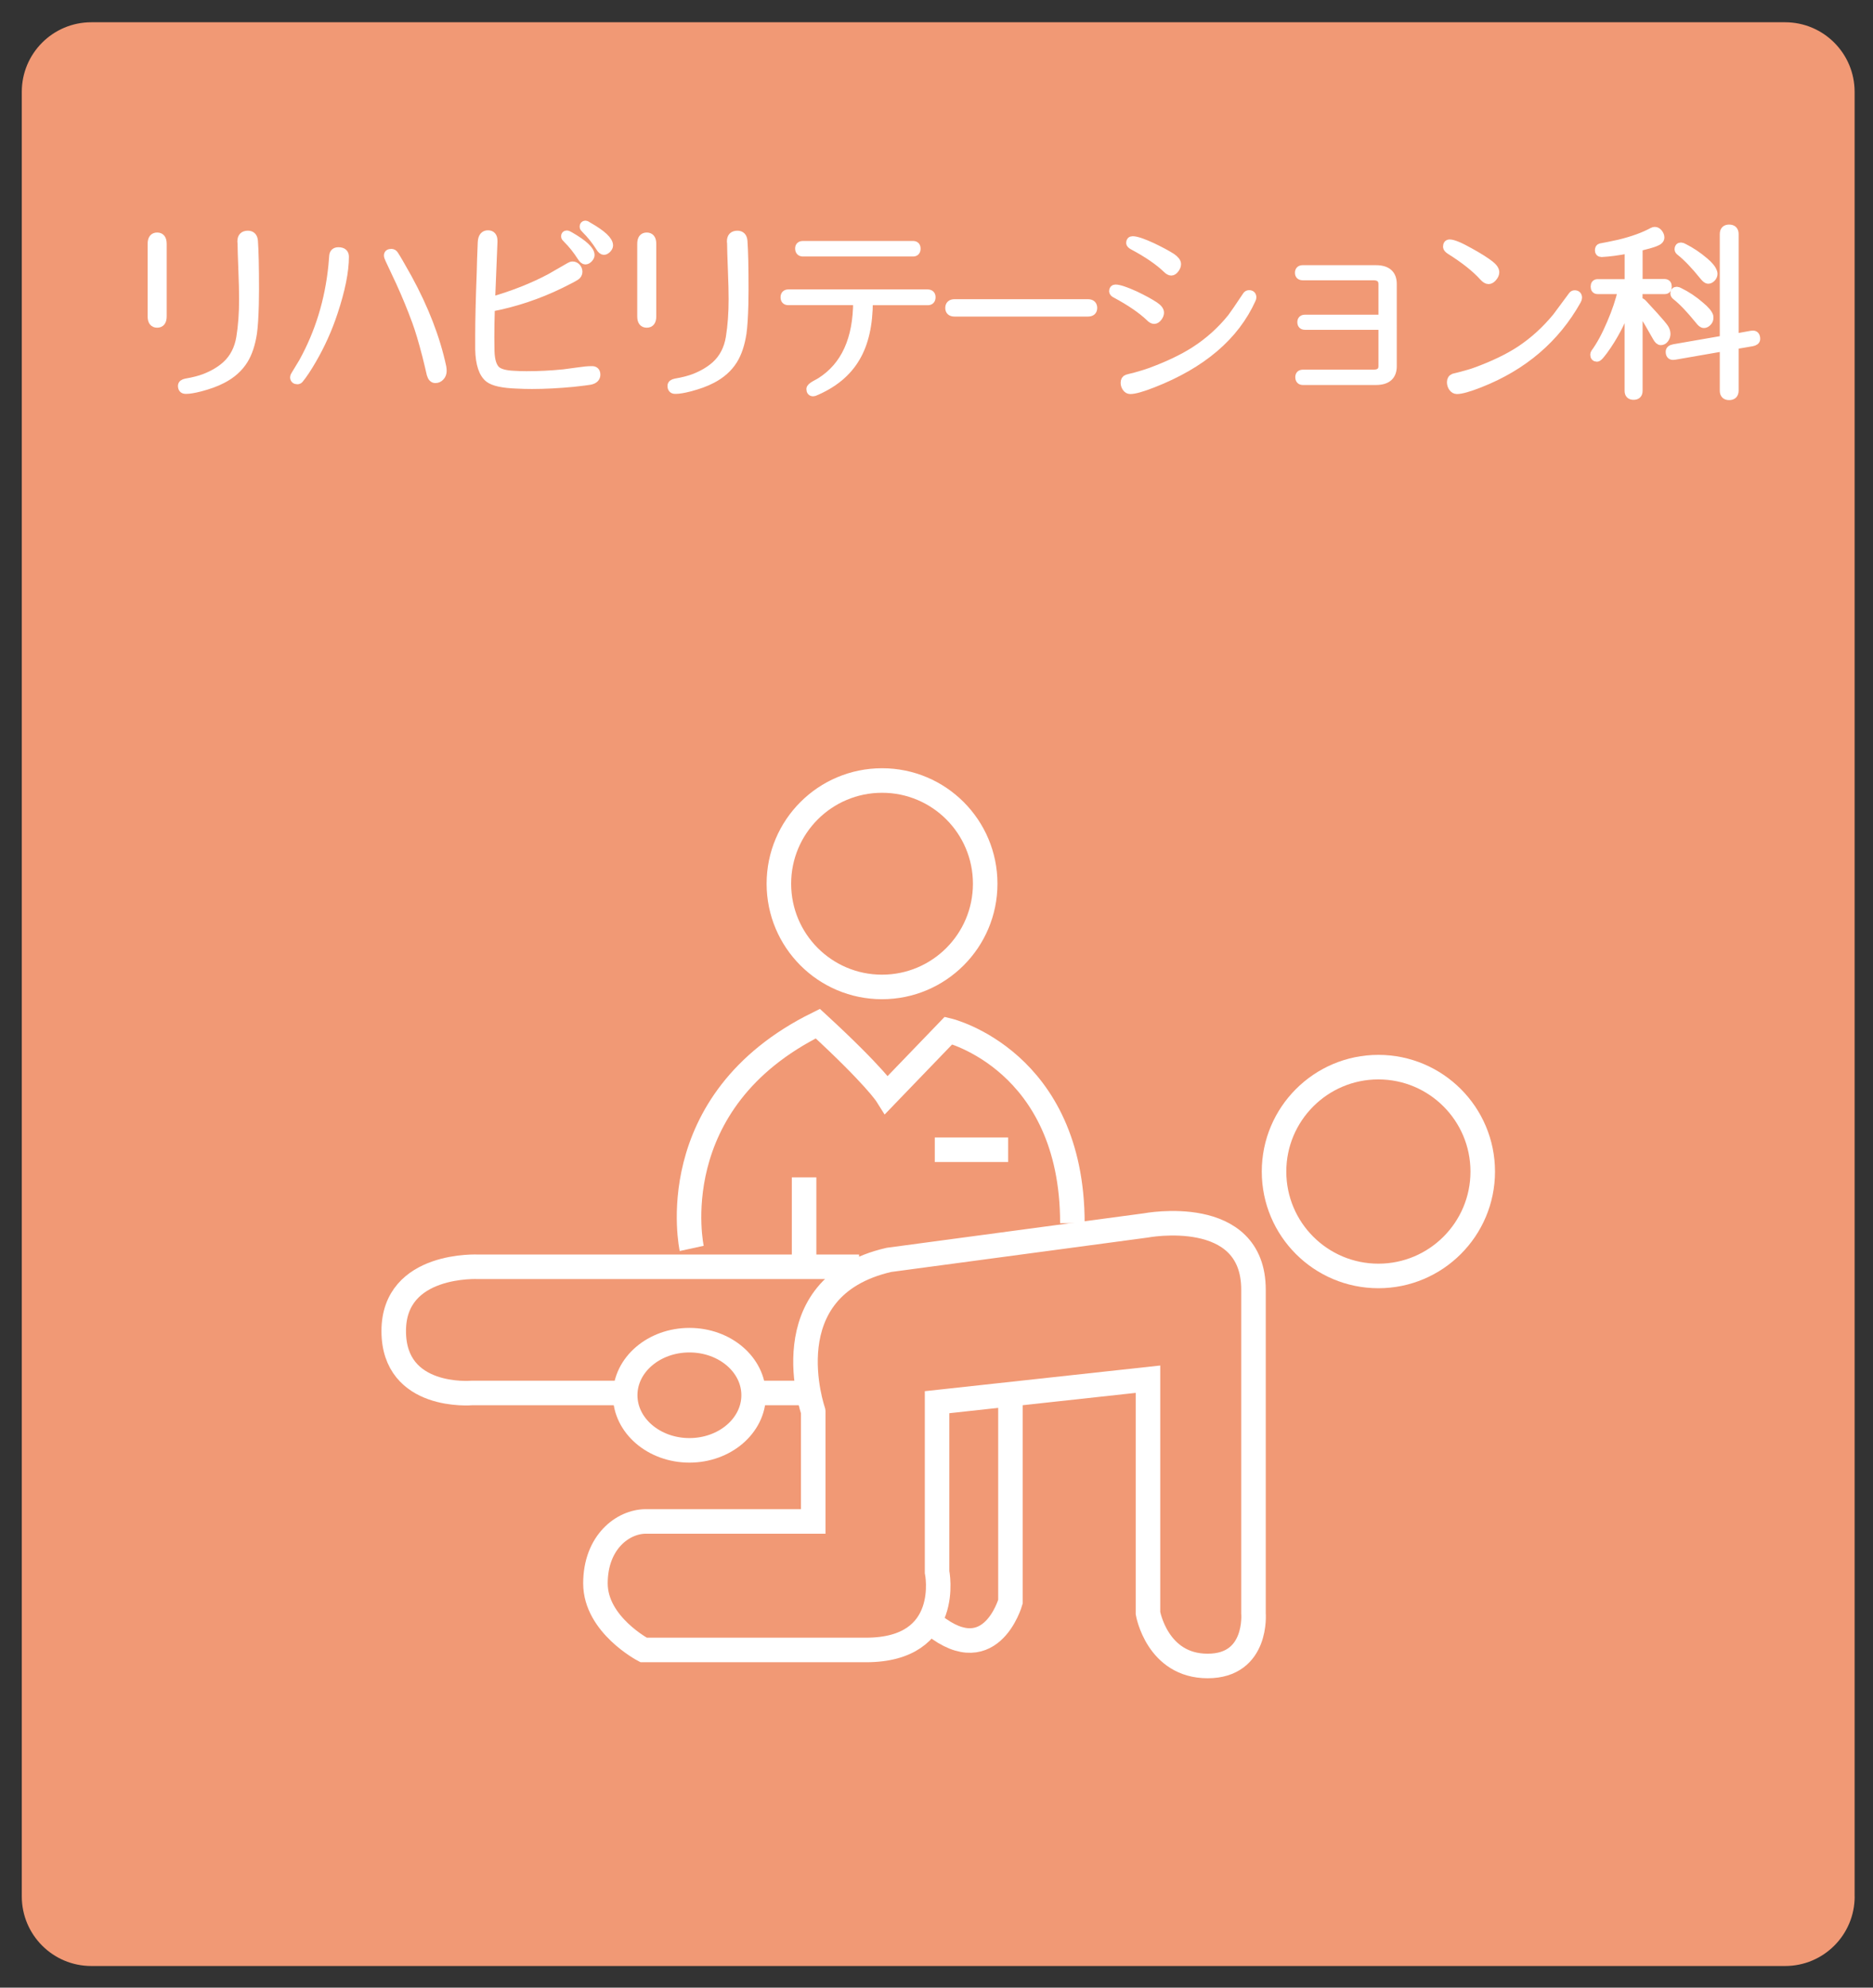 <?xml version="1.0" encoding="utf-8"?>
<!-- Generator: Adobe Illustrator 28.3.0, SVG Export Plug-In . SVG Version: 6.00 Build 0)  -->
<svg version="1.1" id="レイヤー_1" xmlns="http://www.w3.org/2000/svg" xmlns:xlink="http://www.w3.org/1999/xlink" x="0px"
	 y="0px" viewBox="0 0 330 350" style="enable-background:new 0 0 330 350;" xml:space="preserve">
<rect x="0" y="0" width="330" height="350" fill="#333333" stroke="none"/>
<style type="text/css">
	.st0{fill:#F19975;}
	.st1{fill:none;stroke:#FFFFFF;stroke-width:4.322;stroke-miterlimit:10;}
	.st2{fill:#F19975;stroke:#FFFFFF;stroke-width:4.322;stroke-miterlimit:10;}
	.st3{fill:#FFFFFF;stroke:#FFFFFF;stroke-width:1.431;stroke-linecap:round;stroke-linejoin:round;stroke-miterlimit:10;}
</style>
<g>
	<path class="st0" d="M326.77,333.94c0,6.77-5.48,12.25-12.25,12.25H16.09c-6.77,0-12.25-5.49-12.25-12.25V16.17
		c0-6.77,5.49-12.25,12.25-12.25h298.42c6.77,0,12.25,5.49,12.25,12.25V333.94z"/>
	<g>
		<path class="st1" d="M156.62,221.85l45.23-6.06c0,0,19-3.64,19,11.32c0,14.93,0,56.95,0,56.95s0.81,9.3-8.08,9.3
			c-8.9,0-10.51-9.3-10.51-9.3v-41.2l-37.16,4.05v29.89c0,0,2.83,13.74-12.52,13.74c-15.35,0-39.19,0-39.19,0s-8.48-4.45-8.48-11.72
			c0-7.26,4.84-10.91,8.88-10.91c4.03,0,29.49,0,29.49,0v-19.38C143.29,248.52,135.61,226.69,156.62,221.85z"/>
		<path class="st1" d="M178.03,245.69v36.35c0,0-3.64,12.93-14.54,3.23"/>
		<path class="st1" d="M151.36,223.07H84.31c0,0-14.94-0.81-14.94,11.31c0,12.11,13.74,10.91,13.74,10.91h60.19"/>
		<path class="st2" d="M132.78,245.68c0,5.36-5.07,9.71-11.31,9.71c-6.25,0-11.32-4.35-11.32-9.71c0-5.36,5.07-9.69,11.32-9.69
			C127.72,235.99,132.78,240.32,132.78,245.68z"/>
		<path class="st1" d="M173.58,155.61c0,10.04-8.14,18.18-18.18,18.18c-10.04,0-18.17-8.14-18.17-18.18
			c0-10.04,8.14-18.17,18.17-18.17C165.44,137.43,173.58,145.57,173.58,155.61z"/>
		<path class="st1" d="M261.24,206.3c0,10.15-8.24,18.38-18.38,18.38c-10.15,0-18.39-8.22-18.39-18.38
			c0-10.15,8.24-18.39,18.39-18.39C253.01,187.92,261.24,196.15,261.24,206.3z"/>
		<path class="st1" d="M121.87,219.83c0,0-5.65-25.84,22.22-39.58c10.1,9.29,12.13,12.52,12.13,12.52l10.9-11.31
			c0,0,21.82,5.26,21.82,33.93"/>
		<line class="st1" x1="141.67" y1="207.32" x2="141.67" y2="221.85"/>
		<line class="st1" x1="164.7" y1="202.46" x2="177.62" y2="202.46"/>
	</g>
	<g>
		<g>
			<path class="st3" d="M28.65,55.73c0,0.84-0.32,1.26-0.96,1.26c-0.64,0-0.96-0.42-0.96-1.26V42.92c0-0.84,0.32-1.26,0.96-1.26
				c0.64,0,0.96,0.42,0.96,1.26V55.73z M44.92,50.94c0,1.11-0.01,1.99-0.03,2.63c-0.06,2.26-0.17,3.96-0.33,5.09
				c-0.3,1.95-0.83,3.54-1.59,4.76c-0.88,1.4-2.14,2.52-3.77,3.36c-1.1,0.58-2.43,1.06-3.98,1.46c-1.06,0.27-1.86,0.4-2.4,0.4h-0.09
				H32.7c-0.42,0-0.63-0.23-0.63-0.7c0-0.29,0.24-0.48,0.72-0.57c1.3-0.22,2.42-0.51,3.35-0.87c1.46-0.58,2.69-1.31,3.68-2.2
				c1.36-1.24,2.2-2.87,2.53-4.89c0.33-2.02,0.49-4.27,0.49-6.76c0-1.26-0.04-2.91-0.12-4.92c-0.1-2.55-0.15-4.2-0.15-4.96
				l-0.03-0.2c0-0.02,0-0.04,0-0.07c0-0.78,0.38-1.16,1.14-1.16c0.64,0,0.99,0.37,1.05,1.1C44.86,44.23,44.92,47.05,44.92,50.94z"/>
			<path class="st3" d="M60.76,45.21c0,2.57-0.66,5.85-1.98,9.82c-0.96,2.91-2.21,5.68-3.74,8.32c-0.86,1.49-1.62,2.63-2.28,3.43
				c-0.1,0.11-0.22,0.17-0.36,0.17c-0.38,0-0.57-0.18-0.57-0.53c0-0.11,0.04-0.22,0.12-0.33c0.32-0.51,0.79-1.29,1.41-2.33
				c2.86-5.17,4.59-10.81,5.21-16.94c0.02-0.4,0.07-1,0.15-1.8c0.06-0.51,0.36-0.77,0.9-0.77C60.38,44.25,60.76,44.57,60.76,45.21z
				 M76.7,66.74c-0.38,0-0.65-0.29-0.81-0.87c-0.16-0.73-0.42-1.82-0.78-3.26c-0.66-2.55-1.26-4.56-1.8-6.02
				c-0.84-2.28-1.77-4.55-2.79-6.79c-0.44-0.93-1.09-2.32-1.95-4.16c-0.14-0.29-0.21-0.51-0.21-0.67c0-0.29,0.2-0.43,0.6-0.43
				c0.22,0,0.4,0.11,0.54,0.33c0.42,0.64,1.2,1.99,2.34,4.03c2.98,5.44,5,10.68,6.08,15.74c0.04,0.24,0.06,0.47,0.06,0.67
				c0,0.4-0.12,0.74-0.37,1.01C77.36,66.61,77.05,66.74,76.7,66.74z"/>
			<path class="st3" d="M105.06,65.98c0,0.55-0.37,0.91-1.11,1.06c-0.36,0.07-1.35,0.19-2.97,0.37c-2.54,0.24-4.95,0.37-7.25,0.37
				c-0.88,0-1.78-0.02-2.7-0.07c-2.44-0.09-4.06-0.44-4.88-1.06c-1.08-0.84-1.65-2.55-1.71-5.12c0-0.49,0-1.16,0-2.03v-0.37
				c0-2.71,0.09-6.43,0.27-11.18c0.02-1.2,0.08-2.97,0.18-5.32c0.06-0.91,0.42-1.36,1.08-1.36c0.64,0,0.96,0.38,0.96,1.13
				c0,0.02,0,0.04,0,0.07v0.17c-0.1,2.31-0.24,5.77-0.42,10.38c3.87-1.11,7.36-2.48,10.45-4.13c0.24-0.13,1.38-0.79,3.41-1.96
				c0.18-0.11,0.35-0.17,0.51-0.17c0.28,0,0.52,0.11,0.72,0.33c0.2,0.22,0.3,0.48,0.3,0.77c0,0.31-0.14,0.57-0.42,0.77
				c-0.4,0.27-1.28,0.73-2.64,1.4c-3.99,1.95-8.12,3.33-12.37,4.13c-0.06,1.98-0.09,3.73-0.09,5.26c0,1.02,0.01,1.85,0.03,2.5
				c0.06,1.6,0.41,2.68,1.05,3.26c0.56,0.49,1.6,0.77,3.11,0.83c0.64,0.04,1.37,0.07,2.19,0.07c2.2,0,4.38-0.11,6.56-0.33
				c0.24-0.02,1.06-0.13,2.46-0.33c1-0.15,1.81-0.23,2.43-0.23C104.78,65.15,105.06,65.42,105.06,65.98z M104.04,44.91
				c0,0.2-0.1,0.41-0.3,0.62c-0.2,0.21-0.4,0.32-0.6,0.32c-0.22,0-0.46-0.2-0.72-0.6c-0.76-1.2-1.61-2.26-2.55-3.19
				c-0.2-0.18-0.3-0.32-0.3-0.43c0-0.22,0.1-0.33,0.3-0.33c0.1,0,0.28,0.08,0.54,0.23C102.83,42.92,104.04,44.05,104.04,44.91z
				 M107.3,43.22c0,0.2-0.1,0.4-0.31,0.62c-0.21,0.21-0.4,0.32-0.58,0.32c-0.24,0-0.48-0.2-0.72-0.6c-0.76-1.2-1.61-2.26-2.55-3.19
				c-0.2-0.18-0.3-0.32-0.3-0.43c0-0.24,0.1-0.37,0.3-0.37c0.1,0,0.28,0.09,0.54,0.27C106.1,41.22,107.3,42.35,107.3,43.22z"/>
			<path class="st3" d="M114.91,55.73c0,0.84-0.32,1.26-0.96,1.26c-0.64,0-0.96-0.42-0.96-1.26V42.92c0-0.84,0.32-1.26,0.96-1.26
				c0.64,0,0.96,0.42,0.96,1.26V55.73z M131.17,50.94c0,1.11-0.01,1.99-0.03,2.63c-0.06,2.26-0.17,3.96-0.33,5.09
				c-0.3,1.95-0.83,3.54-1.59,4.76c-0.88,1.4-2.14,2.52-3.77,3.36c-1.1,0.58-2.43,1.06-3.98,1.46c-1.06,0.27-1.86,0.4-2.4,0.4h-0.09
				h-0.03c-0.42,0-0.63-0.23-0.63-0.7c0-0.29,0.24-0.48,0.72-0.57c1.3-0.22,2.42-0.51,3.35-0.87c1.46-0.58,2.68-1.31,3.68-2.2
				c1.36-1.24,2.2-2.87,2.53-4.89c0.33-2.02,0.49-4.27,0.49-6.76c0-1.26-0.04-2.91-0.12-4.92c-0.1-2.55-0.15-4.2-0.15-4.96
				l-0.03-0.2c0-0.02,0-0.04,0-0.07c0-0.78,0.38-1.16,1.14-1.16c0.64,0,0.99,0.37,1.05,1.1C131.11,44.23,131.17,47.05,131.17,50.94z
				"/>
			<path class="st3" d="M164.12,52.33c0,0.47-0.22,0.7-0.66,0.7h-10.39c0,4.1-0.75,7.42-2.25,9.95c-1.54,2.64-3.99,4.66-7.37,6.06
				c-0.06,0.02-0.12,0.03-0.18,0.03c-0.32,0-0.48-0.19-0.48-0.57c0-0.2,0.25-0.44,0.75-0.73c0.34-0.18,0.68-0.37,1.02-0.57
				c4.31-2.73,6.47-7.45,6.47-14.18H138.9c-0.44,0-0.66-0.22-0.66-0.67c0-0.44,0.22-0.67,0.66-0.67h24.56
				C163.9,51.7,164.12,51.91,164.12,52.33z M161.48,43.78c0,0.44-0.2,0.67-0.6,0.67h-19.41c-0.44,0-0.66-0.23-0.66-0.7
				c0-0.4,0.22-0.6,0.66-0.6h19.41C161.28,43.15,161.48,43.36,161.48,43.78z"/>
			<path class="st3" d="M192.6,54.23c0,0.53-0.31,0.8-0.93,0.8h-23.48c-0.62,0-0.93-0.27-0.93-0.8c0-0.55,0.31-0.83,0.93-0.83h23.48
				C192.29,53.4,192.6,53.68,192.6,54.23z"/>
			<path class="st3" d="M204.37,55.06c0,0.27-0.11,0.54-0.33,0.83c-0.22,0.29-0.45,0.43-0.69,0.43c-0.24,0-0.51-0.15-0.81-0.47
				c-1.4-1.33-3.37-2.68-5.93-4.06c-0.32-0.15-0.48-0.32-0.48-0.5c0-0.31,0.13-0.47,0.39-0.47c0.64,0,1.81,0.39,3.5,1.16
				c1.44,0.69,2.58,1.31,3.41,1.86C204.06,54.26,204.37,54.66,204.37,55.06z M220.64,52.37c0,0.11-0.03,0.22-0.09,0.33
				c-2.94,6.5-8.74,11.45-17.4,14.84c-1.92,0.75-3.25,1.13-4.01,1.13c-0.28,0-0.51-0.13-0.7-0.4c-0.19-0.27-0.28-0.55-0.28-0.87
				c0-0.4,0.15-0.64,0.43-0.73c0.29-0.09,0.72-0.2,1.3-0.33c1.12-0.31,2.02-0.59,2.7-0.83c3.09-1.13,5.69-2.36,7.79-3.69
				c2.54-1.62,4.73-3.58,6.59-5.89c0.38-0.49,1.27-1.79,2.67-3.89c0.1-0.15,0.24-0.23,0.42-0.23
				C220.44,51.8,220.64,51.99,220.64,52.37z M207.37,46.51c0,0.27-0.11,0.55-0.33,0.85c-0.22,0.3-0.45,0.45-0.69,0.45
				c-0.22,0-0.49-0.15-0.81-0.47c-1.38-1.33-3.35-2.68-5.93-4.06c-0.32-0.18-0.48-0.34-0.48-0.5c0-0.31,0.14-0.47,0.42-0.47
				c0.64,0,1.8,0.39,3.47,1.16c1.44,0.69,2.58,1.3,3.41,1.83C207.06,45.73,207.37,46.13,207.37,46.51z"/>
			<path class="st3" d="M245.38,64.48c0,1.73-0.99,2.6-2.97,2.6h-12.85c-0.42,0-0.63-0.22-0.63-0.67c0-0.4,0.21-0.6,0.63-0.6h12.4
				c1.08,0,1.62-0.44,1.62-1.33v-7.12h-13.66c-0.42,0-0.63-0.21-0.63-0.63c0-0.4,0.21-0.6,0.63-0.6h13.66v-6.09
				c0-0.93-0.54-1.4-1.62-1.4h-12.43c-0.44,0-0.66-0.2-0.66-0.6c0-0.42,0.22-0.63,0.66-0.63h12.88c1.98,0,2.97,0.87,2.97,2.6V64.48z
				"/>
			<path class="st3" d="M263.44,47.94c0,0.29-0.13,0.59-0.39,0.9c-0.26,0.31-0.52,0.47-0.78,0.47c-0.28,0-0.59-0.19-0.93-0.57
				c-1.34-1.49-3.29-3.04-5.87-4.66c-0.34-0.22-0.51-0.43-0.51-0.63c0-0.38,0.15-0.57,0.45-0.57c0.62,0,1.82,0.5,3.59,1.5
				c1.52,0.84,2.69,1.58,3.5,2.2C263.13,47.07,263.44,47.52,263.44,47.94z M278.02,52.43c0,0.13-0.05,0.29-0.15,0.47
				c-3.77,6.74-9.49,11.63-17.16,14.64c-1.92,0.75-3.25,1.13-4.01,1.13c-0.3,0-0.55-0.14-0.75-0.42c-0.2-0.28-0.3-0.59-0.3-0.95
				c0-0.4,0.16-0.67,0.48-0.8c0.3-0.07,0.74-0.18,1.32-0.33c1.1-0.29,1.98-0.55,2.64-0.8c3.03-1.11,5.59-2.34,7.67-3.69
				c2.4-1.58,4.55-3.53,6.47-5.86c0.16-0.2,1.09-1.45,2.79-3.76c0.1-0.16,0.24-0.23,0.42-0.23
				C277.82,51.83,278.02,52.03,278.02,52.43z"/>
			<path class="st3" d="M293.83,50.47c0,0.4-0.17,0.6-0.51,0.6h-4.64v2.13c0.08-0.04,0.16-0.07,0.24-0.07c0.2,0,0.43,0.16,0.69,0.47
				c0.38,0.42,1.01,1.11,1.89,2.06c0.96,1.06,1.55,1.77,1.77,2.11c0.22,0.34,0.33,0.68,0.33,1.02c0,0.31-0.09,0.6-0.28,0.87
				c-0.19,0.27-0.42,0.4-0.7,0.4c-0.24,0-0.48-0.22-0.72-0.65c-0.24-0.43-0.7-1.24-1.38-2.41c-0.8-1.38-1.41-2.36-1.83-2.96v14.78
				c0,0.58-0.29,0.87-0.87,0.87s-0.87-0.29-0.87-0.87V53.13c-0.86,2.69-2.11,5.25-3.74,7.69c-0.98,1.44-1.59,2.16-1.83,2.16
				c-0.32,0-0.48-0.18-0.48-0.53c0-0.11,0.03-0.21,0.09-0.3c0.98-1.33,1.93-3.08,2.85-5.26c0.88-2.04,1.53-3.98,1.95-5.82h-4.31
				c-0.34,0-0.51-0.2-0.51-0.6c0-0.4,0.17-0.6,0.51-0.6h5.48v-5.96c-1.84,0.35-3.41,0.57-4.73,0.63h-0.06h-0.03
				c-0.28,0-0.42-0.16-0.42-0.47c0-0.29,0.1-0.45,0.3-0.5c0.74-0.13,1.84-0.35,3.29-0.67c2.38-0.58,4.33-1.29,5.87-2.13
				c0.12-0.07,0.25-0.1,0.39-0.1c0.24,0,0.46,0.13,0.66,0.38c0.2,0.26,0.3,0.52,0.3,0.78c0,0.36-0.31,0.64-0.93,0.87
				c-0.44,0.18-1.41,0.46-2.91,0.83v6.32h4.64C293.67,49.87,293.83,50.07,293.83,50.47z M309.41,59.69c0,0.29-0.24,0.48-0.72,0.57
				l-3.08,0.53v7.99c0,0.64-0.32,0.96-0.96,0.96c-0.62,0-0.93-0.32-0.93-0.96v-7.65l-8.63,1.5c-0.12,0.02-0.23,0.03-0.33,0.03
				c-0.38,0-0.57-0.24-0.57-0.73c0-0.31,0.24-0.51,0.72-0.6l8.81-1.53V41.22c0-0.64,0.31-0.96,0.93-0.96c0.64,0,0.96,0.32,0.96,0.96
				v18.27l2.91-0.53c0.12-0.02,0.23-0.03,0.33-0.03C309.22,58.92,309.41,59.18,309.41,59.69z M301.17,55.99
				c0,0.27-0.1,0.51-0.31,0.73c-0.21,0.22-0.43,0.33-0.67,0.33c-0.22,0-0.5-0.22-0.84-0.67c-1.58-1.95-2.93-3.36-4.04-4.23
				c-0.2-0.15-0.3-0.31-0.3-0.47c0-0.31,0.14-0.47,0.42-0.47c0.12,0,0.28,0.06,0.48,0.17c1.28,0.62,2.51,1.44,3.68,2.46
				c0.86,0.71,1.38,1.32,1.56,1.83C301.16,55.81,301.17,55.91,301.17,55.99z M301.89,48.21c0,0.27-0.1,0.5-0.3,0.72
				c-0.2,0.21-0.41,0.32-0.63,0.32c-0.2,0-0.47-0.21-0.81-0.63c-1.52-1.89-2.88-3.31-4.07-4.26c-0.22-0.15-0.33-0.31-0.33-0.47
				c0-0.31,0.14-0.47,0.42-0.47c0.12,0,0.28,0.06,0.48,0.17c1.28,0.64,2.51,1.46,3.68,2.46c0.82,0.69,1.32,1.31,1.5,1.86
				C301.87,48.02,301.89,48.12,301.89,48.21z"/>
		</g>
	</g>
</g>
</svg>
